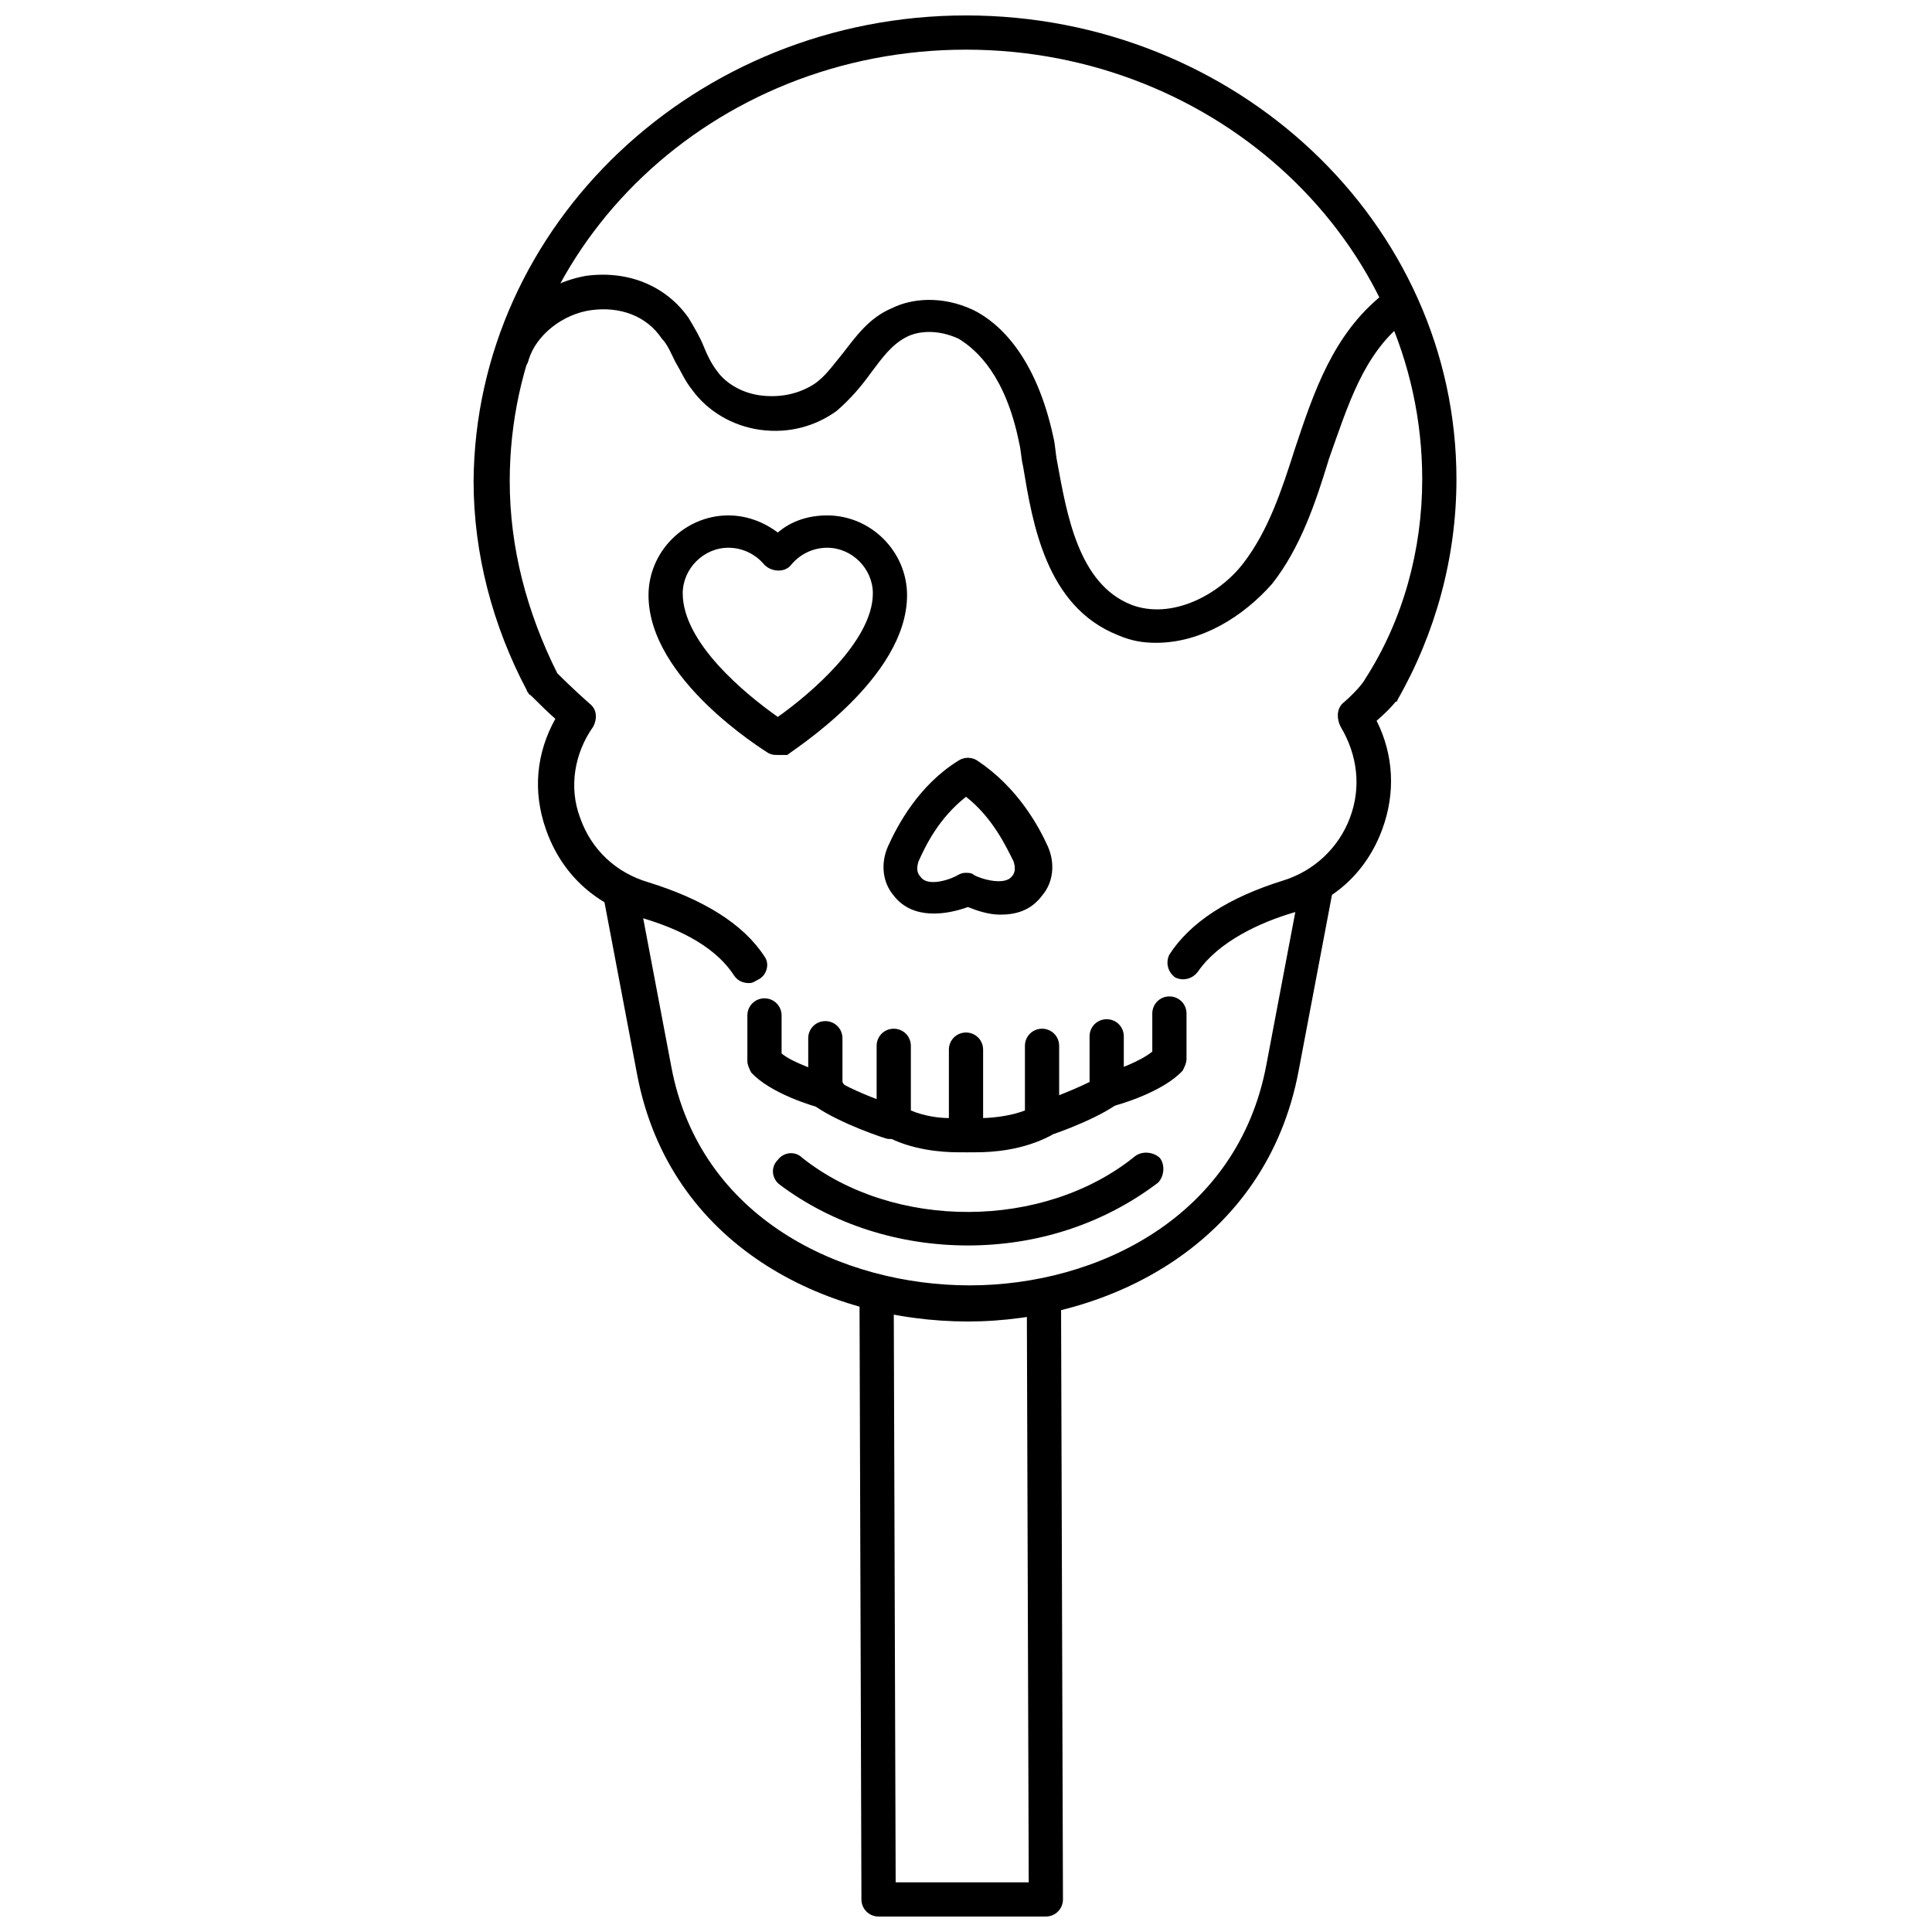 <?xml version="1.0" encoding="UTF-8"?>
<!-- Uploaded to: ICON Repo, www.svgrepo.com, Generator: ICON Repo Mixer Tools -->
<svg width="800px" height="800px" version="1.1" viewBox="144 144 512 512" xmlns="http://www.w3.org/2000/svg">
 <defs>
  <clipPath id="b">
   <path d="m269 148.09h261v256.91h-261z"/>
  </clipPath>
  <clipPath id="a">
   <path d="m371 485h55v166.9h-55z"/>
  </clipPath>
 </defs>
 <g clip-path="url(#b)">
  <path d="m342.56 404.53c-1.512 0-3.023-0.504-4.031-2.016-5.543-8.566-16.625-13.098-25.695-15.617-11.586-3.527-20.152-11.586-24.184-23.176-3.527-10.078-2.519-20.152 2.519-29.223-4.535-4.031-6.551-6.551-7.055-6.551 0-0.504-0.504-0.504-0.504-1.008-9.07-17.129-14.105-36.273-14.105-55.418 0.508-68.012 58.949-123.43 130.49-123.43 71.539 0 129.98 54.914 129.98 122.93 0 20.656-5.543 40.809-15.617 58.441 0 0 0 0.504-0.504 0.504 0 0-1.512 2.016-5.039 5.039 4.535 9.07 5.039 19.145 1.512 28.719-4.031 11.082-12.594 19.145-23.68 22.168-8.566 2.519-19.648 7.559-25.191 15.617-1.512 2.016-4.031 2.519-6.047 1.512-2.016-1.512-2.519-4.031-1.512-6.047 5.543-8.566 15.617-15.113 30.23-19.648 8.062-2.519 14.609-8.566 17.633-16.625 3.023-8.062 2.016-16.625-2.519-24.184-1.008-2.016-1.008-4.535 0.504-6.047 3.527-3.023 5.543-5.543 6.047-6.551 10.074-15.617 15.113-34.258 15.113-52.898 0-62.977-54.41-113.86-120.91-113.86-67.008 0-120.91 51.387-120.91 114.36 0 17.633 4.535 34.762 12.594 50.883 1.008 1.008 4.031 4.031 8.566 8.062 2.016 1.512 2.016 4.031 1.008 6.047-5.039 7.055-6.551 16.121-3.527 24.184 3.023 8.566 9.574 14.609 18.137 17.129 14.609 4.535 25.191 11.082 30.73 19.648 1.512 2.016 0.504 5.039-1.512 6.047-1.008 0.5-1.512 1.004-2.519 1.004z"/>
 </g>
 <path d="m400.5 494.21c-37.785 0-79.098-20.152-87.664-65.496l-9.07-47.863c-0.504-2.519 1.008-5.039 3.527-5.543s5.039 1.008 5.543 3.527l9.07 47.863c7.559 40.305 45.344 57.938 79.098 57.938 33.754 0 71.039-18.137 78.594-58.441l9.07-47.863c0.504-2.519 3.023-4.031 5.039-3.527 2.519 0.504 4.031 3.023 3.527 5.039l-9.07 47.863c-8.566 45.848-50.383 66.504-87.664 66.504z"/>
 <path d="m400.5 474.06c-18.137 0-35.77-5.543-49.879-16.121-2.016-1.512-2.519-4.535-0.504-6.551 1.512-2.016 4.535-2.519 6.551-0.504 24.184 19.145 63.984 19.145 88.168-0.504 2.016-1.512 5.039-1.008 6.551 0.504 1.512 2.016 1.008 5.039-0.504 6.551-14.613 11.082-32.246 16.625-50.383 16.625z"/>
 <path d="m397.98 449.37c-4.031 0-12.594-0.504-19.648-4.535-1.512-1.008-2.016-2.519-2.016-4.031v-19.648c0-2.519 2.016-4.535 4.535-4.535s4.535 2.016 4.535 4.535v17.129c3.527 1.512 7.559 2.016 10.078 2.016v-18.137c0-2.519 2.016-4.535 4.535-4.535 2.519 0 4.535 2.016 4.535 4.535v22.672c0 2.519-2.016 4.535-4.031 4.535h-2.523z"/>
 <path d="m380.86 445.84h-1.512c-0.504 0-12.594-4.031-19.145-8.566-1.008-1.008-2.016-2.016-2.016-3.527v-14.609c0-2.519 2.016-4.535 4.535-4.535s4.535 2.016 4.535 4.535v12.09c4.535 2.519 11.586 5.039 14.609 6.047 2.519 0.504 3.527 3.527 3.023 5.543-0.004 1.512-2.019 3.023-4.031 3.023z"/>
 <path d="m363.22 437.79h-1.008c-2.519-0.504-14.105-4.031-19.145-9.574-0.504-1.008-1.008-2.016-1.008-3.023v-12.09c0-2.519 2.016-4.535 4.535-4.535s4.535 2.016 4.535 4.535v10.078c3.023 2.519 9.574 4.535 13.602 6.047 2.519 0.504 4.031 3.023 3.023 5.543-0.504 1.508-2.519 3.019-4.535 3.019z"/>
 <path d="m402.52 449.37h-2.519c-2.519 0-4.535-2.519-4.031-5.039 0-2.519 2.519-4.535 5.039-4.031 0 0 8.062 0.504 14.609-2.016v-17.129c0-2.519 2.016-4.535 4.535-4.535 2.519 0 4.535 2.016 4.535 4.535v19.648c0 1.512-1.008 3.023-2.016 4.031-7.555 4.031-15.617 4.535-20.152 4.535z"/>
 <path d="m419.65 445.34c-2.016 0-3.527-1.008-4.535-3.023-0.504-2.519 0.504-5.039 3.023-5.543 2.519-1.008 9.574-3.527 14.609-6.047v-12.09c0-2.519 2.016-4.535 4.535-4.535s4.535 2.016 4.535 4.535v14.609c0 1.512-0.504 3.023-2.016 3.527-6.551 4.535-18.641 8.566-19.145 8.566h-1.008z"/>
 <path d="m437.28 437.79c-2.016 0-4.031-1.512-4.535-3.527-0.504-2.519 1.008-5.039 3.023-5.543 4.031-1.008 10.578-3.527 13.602-6.047v-10.078c0-2.519 2.016-4.535 4.535-4.535s4.535 2.016 4.535 4.535v12.09c0 1.008-0.504 2.016-1.008 3.023-5.039 5.543-16.625 9.07-19.145 9.574 0 0.508-0.504 0.508-1.008 0.508z"/>
 <path d="m409.07 386.39c-3.023 0-6.047-1.008-8.566-2.016-5.543 2.016-14.609 3.527-19.648-3.023-3.023-3.527-3.527-8.566-1.512-13.098 2.519-5.543 8.062-16.121 18.641-22.672 1.512-1.008 3.527-1.008 5.039 0 10.578 7.055 16.121 17.129 18.641 22.672 2.016 4.535 1.512 9.574-1.512 13.098-3.019 4.031-7.051 5.039-11.082 5.039zm-9.066-11.082c0.504 0 1.512 0 2.016 0.504 1.512 1.008 8.062 3.023 10.078 0.504 1.008-1.008 1.008-2.519 0.504-4.031-2.016-4.031-5.543-11.586-12.594-17.129-7.055 5.543-10.578 12.594-12.594 17.129-0.504 1.512-0.504 3.023 0.504 4.031 2.016 3.023 8.566 0.504 10.078-0.504 1-0.504 1.504-0.504 2.008-0.504z"/>
 <path d="m350.12 344.07c-1.008 0-1.512 0-2.519-0.504-1.512-1.008-31.738-19.648-31.738-41.816 0-11.586 9.574-21.16 21.16-21.16 4.535 0 9.07 1.512 13.098 4.535 3.527-3.023 8.062-4.535 13.098-4.535 11.586 0 21.16 9.574 21.16 21.16 0 22.168-30.73 41.312-31.738 42.32h-2.519zm-13.098-54.914c-6.551 0-12.09 5.543-12.09 12.09 0 13.098 16.625 26.703 25.191 32.746 8.566-6.047 25.191-20.152 25.191-32.746 0-6.551-5.543-12.09-12.09-12.09-3.527 0-7.055 1.512-9.574 4.535-1.512 2.016-5.039 2.016-7.055 0-2.523-3.023-6.047-4.535-9.574-4.535z"/>
 <g clip-path="url(#a)">
  <path d="m421.16 651.9h-44.336c-2.519 0-4.535-2.016-4.535-4.535l-0.504-157.69c0-2.519 2.016-4.535 4.535-4.535 2.519 0 4.535 2.016 4.535 4.535l0.504 153.16h35.266l-0.504-153.16c0-2.519 2.016-4.535 4.535-4.535s4.535 2.016 4.535 4.535l0.504 157.69c-0.004 2.519-2.019 4.535-4.535 4.535z"/>
 </g>
 <path d="m450.38 314.35c-3.527 0-6.551-0.504-10.078-2.016-19.145-7.559-22.672-29.727-25.191-44.84-0.504-2.016-0.504-4.031-1.008-6.047-3.527-17.633-11.082-24.688-16.121-27.711-5.543-2.519-10.578-2.016-13.602-0.504-4.031 2.016-6.551 5.543-9.574 9.574-2.519 3.527-5.543 7.055-9.07 10.078-5.543 4.031-12.594 6.047-20.152 5.039-7.559-1.008-14.105-5.039-18.137-10.578-2.016-2.519-3.023-5.039-4.535-7.559-1.008-2.016-2.016-4.535-3.527-6.047-4.031-6.047-11.082-8.566-18.641-7.559-7.559 1.008-14.609 6.551-16.625 13.098-0.504 2.519-3.023 3.527-5.543 3.023-2.519-0.504-3.527-3.527-3.023-5.543 3.023-10.078 12.594-17.633 23.68-19.648 11.082-1.512 21.16 2.519 27.207 11.082 1.512 2.519 3.023 5.039 4.031 7.559 1.008 2.519 2.016 4.535 3.527 6.551 2.519 3.527 7.055 6.047 12.09 6.551 5.039 0.504 9.574-0.504 13.602-3.023 3.023-2.016 5.039-5.039 7.559-8.062 3.527-4.535 7.055-9.574 13.098-12.09 5.039-2.519 13.098-3.527 21.664 0.504 7.055 3.527 16.625 12.594 21.16 33.754 0.504 2.016 0.504 4.031 1.008 6.551 2.519 13.602 5.543 32.242 19.648 37.785 10.578 4.031 23.176-2.519 29.727-11.082 6.551-8.566 10.078-19.145 13.602-30.23 5.039-15.113 10.078-30.23 23.176-40.809 2.016-1.512 5.039-1.008 6.551 0.504 1.512 2.016 1.008 5.039-0.504 6.551-11.082 8.566-15.113 22.168-20.152 36.273-3.527 11.586-7.559 23.68-15.113 33.25-7.555 8.566-18.637 15.621-30.73 15.621z"/>
</svg>